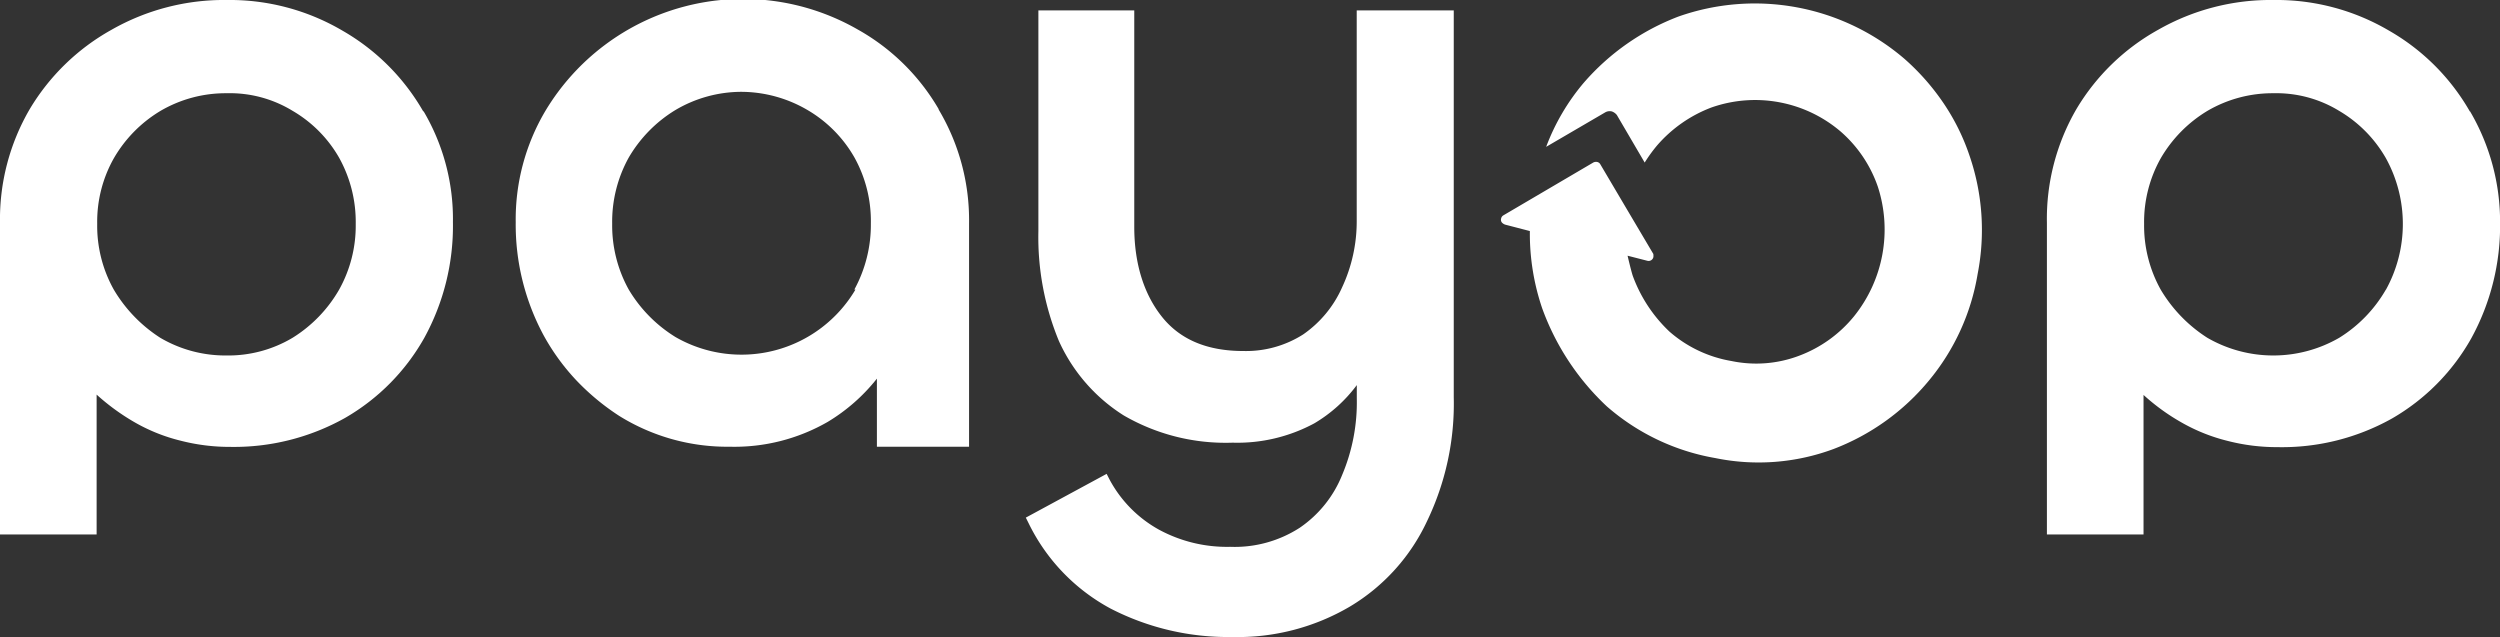 <svg id="Слой_1" data-name="Слой 1" xmlns="http://www.w3.org/2000/svg" viewBox="0 0 302.2 77.04"><rect x="0" y="0" width="302.2" height="77.04" fill="#333333" stroke="none"/><defs><style>.cls-1{fill:#fff;fill-rule:evenodd;}</style></defs><path class="cls-1" d="M164,1.26V26.72a18.85,18.85,0,0,1-1.76,8h0a13.61,13.61,0,0,1-4.72,5.71,12.85,12.85,0,0,1-7.23,2c-4.38,0-7.61-1.39-9.78-4.07s-3.4-6.38-3.4-10.93V1.26H125.52V27.94A32.89,32.89,0,0,0,128,41.22h0a20.71,20.71,0,0,0,7.84,9h0A24.54,24.54,0,0,0,149,53.51a19.6,19.6,0,0,0,9.88-2.34,17.44,17.44,0,0,0,5.13-4.62v1.59a22.58,22.58,0,0,1-1.77,9.27h0a14.06,14.06,0,0,1-5.12,6.38,14.5,14.5,0,0,1-8.42,2.31A17.23,17.23,0,0,1,140.05,64a15,15,0,0,1-5.91-6l-.37-.72L124,62.57l.34.68a23.28,23.28,0,0,0,9.92,10.32h0A31,31,0,0,0,148.94,77a26.73,26.73,0,0,0,14.29-3.71A23.68,23.68,0,0,0,172.5,63a32.73,32.73,0,0,0,3.23-15V1.26Z"/><path class="cls-1" d="M113.46,13.18a26,26,0,0,0-9.77-9.61A27.86,27.86,0,0,0,65.9,13.45a25.72,25.72,0,0,0-3.56,13.41A28.21,28.21,0,0,0,65.7,40.51a26.45,26.45,0,0,0,4,5.5,28.58,28.58,0,0,0,5.16,4.27h0A24.73,24.73,0,0,0,88.2,54a22.62,22.62,0,0,0,11.85-3h0A22.07,22.07,0,0,0,106,45.77V54h11.14v-27a26.12,26.12,0,0,0-3.67-13.75ZM103.41,35a16,16,0,0,1-21.76,5.74A16.89,16.89,0,0,1,76,35a16,16,0,0,1-2-7.95,16,16,0,0,1,2-8,16.37,16.37,0,0,1,5.63-5.74h0a15.71,15.71,0,0,1,8-2.21,15.94,15.94,0,0,1,8,2.21,15.57,15.57,0,0,1,5.64,5.7,15.82,15.82,0,0,1,2,8,16.36,16.36,0,0,1-2,8Z"/><path class="cls-1" d="M51.17,13.48A26.37,26.37,0,0,0,41.39,3.7,26.9,26.9,0,0,0,27.43,0,27.46,27.46,0,0,0,13.48,3.6,26.56,26.56,0,0,0,3.6,13.18h0A26.43,26.43,0,0,0,0,26.93V64.61H11.68V47.7a26.59,26.59,0,0,0,4.62,3.36,21.32,21.32,0,0,0,5.53,2.21,23.79,23.79,0,0,0,6,.75,27.44,27.44,0,0,0,13.88-3.5,25.73,25.73,0,0,0,9.58-9.68h0a28.14,28.14,0,0,0,3.46-14,25.61,25.61,0,0,0-3.56-13.41ZM41,35a16.54,16.54,0,0,1-5.63,5.83,15.17,15.17,0,0,1-8,2.14,15.51,15.51,0,0,1-8-2.14A17.5,17.5,0,0,1,13.75,35a15.81,15.81,0,0,1-2-7.94,15.6,15.6,0,0,1,2-7.91,16,16,0,0,1,5.64-5.74,15.6,15.6,0,0,1,8-2.14,14.56,14.56,0,0,1,8,2.14A15.39,15.39,0,0,1,41,19.08a16,16,0,0,1,2,8A15.85,15.85,0,0,1,41,35Z"/><path class="cls-1" d="M298.56,13.48a26.3,26.3,0,0,0-9.78-9.78A26.84,26.84,0,0,0,274.83,0,27.43,27.43,0,0,0,260.88,3.6,26.41,26.41,0,0,0,251,13.18h0a26.41,26.41,0,0,0-3.57,13.75V64.61h11.68V47.74a25.38,25.38,0,0,0,4.65,3.36,21.66,21.66,0,0,0,5.53,2.2,23.85,23.85,0,0,0,6,.75,27.2,27.2,0,0,0,13.85-3.46,25.73,25.73,0,0,0,9.58-9.68h0a28.33,28.33,0,0,0,3.49-14,26.39,26.39,0,0,0-3.63-13.45ZM288.41,35a16.57,16.57,0,0,1-5.64,5.83,15.93,15.93,0,0,1-15.95,0A17.5,17.5,0,0,1,261.18,35a15.92,15.92,0,0,1-2-7.94,15.71,15.71,0,0,1,2-7.91,16.15,16.15,0,0,1,5.64-5.74,15.58,15.58,0,0,1,8-2.14,14.56,14.56,0,0,1,7.95,2.14h0a15.62,15.62,0,0,1,5.63,5.7,16.46,16.46,0,0,1,0,15.93Z"/><path class="cls-1" d="M233.17,46a27.81,27.81,0,0,1-11.54,8.28,26,26,0,0,1-14.29,1.09,26.88,26.88,0,0,1-13.11-6.25,30.42,30.42,0,0,1-7.81-11.85,28,28,0,0,1-1.49-9.34v0l-3-.78a1,1,0,0,1-.37-.24h0a.53.53,0,0,1-.1-.51.56.56,0,0,1,.27-.37l10.86-6.38a.71.71,0,0,1,.48-.07.56.56,0,0,1,.37.27l3.29,5.57,3.13,5.29s0,0,0,.07,0,0,0,0a1.13,1.13,0,0,1,0,.3.59.59,0,0,1-.74.44l-2.38-.61s.37,1.6.61,2.38a17.57,17.57,0,0,0,4.45,6.79,15.26,15.26,0,0,0,7.5,3.56,14.62,14.62,0,0,0,8.18-.64,15.61,15.61,0,0,0,6.63-4.76,16.73,16.73,0,0,0,2.88-15.68,15.53,15.53,0,0,0-4.48-6.65A15.93,15.93,0,0,0,206.86,13a16.34,16.34,0,0,0-6.55,4.58,17.87,17.87,0,0,0-1.5,2.07l-3.36-5.74a1.32,1.32,0,0,0-.61-.44,1.09,1.09,0,0,0-.78.1l-7.16,4.18A26.21,26.21,0,0,1,191.45,10a28.63,28.63,0,0,1,11.44-8,27.78,27.78,0,0,1,27.33,5.12,28.14,28.14,0,0,1,4.68,5.3,26.16,26.16,0,0,1,3.16,6.35,27.64,27.64,0,0,1,1,14.33A27.08,27.08,0,0,1,233.17,46Z"/></svg>